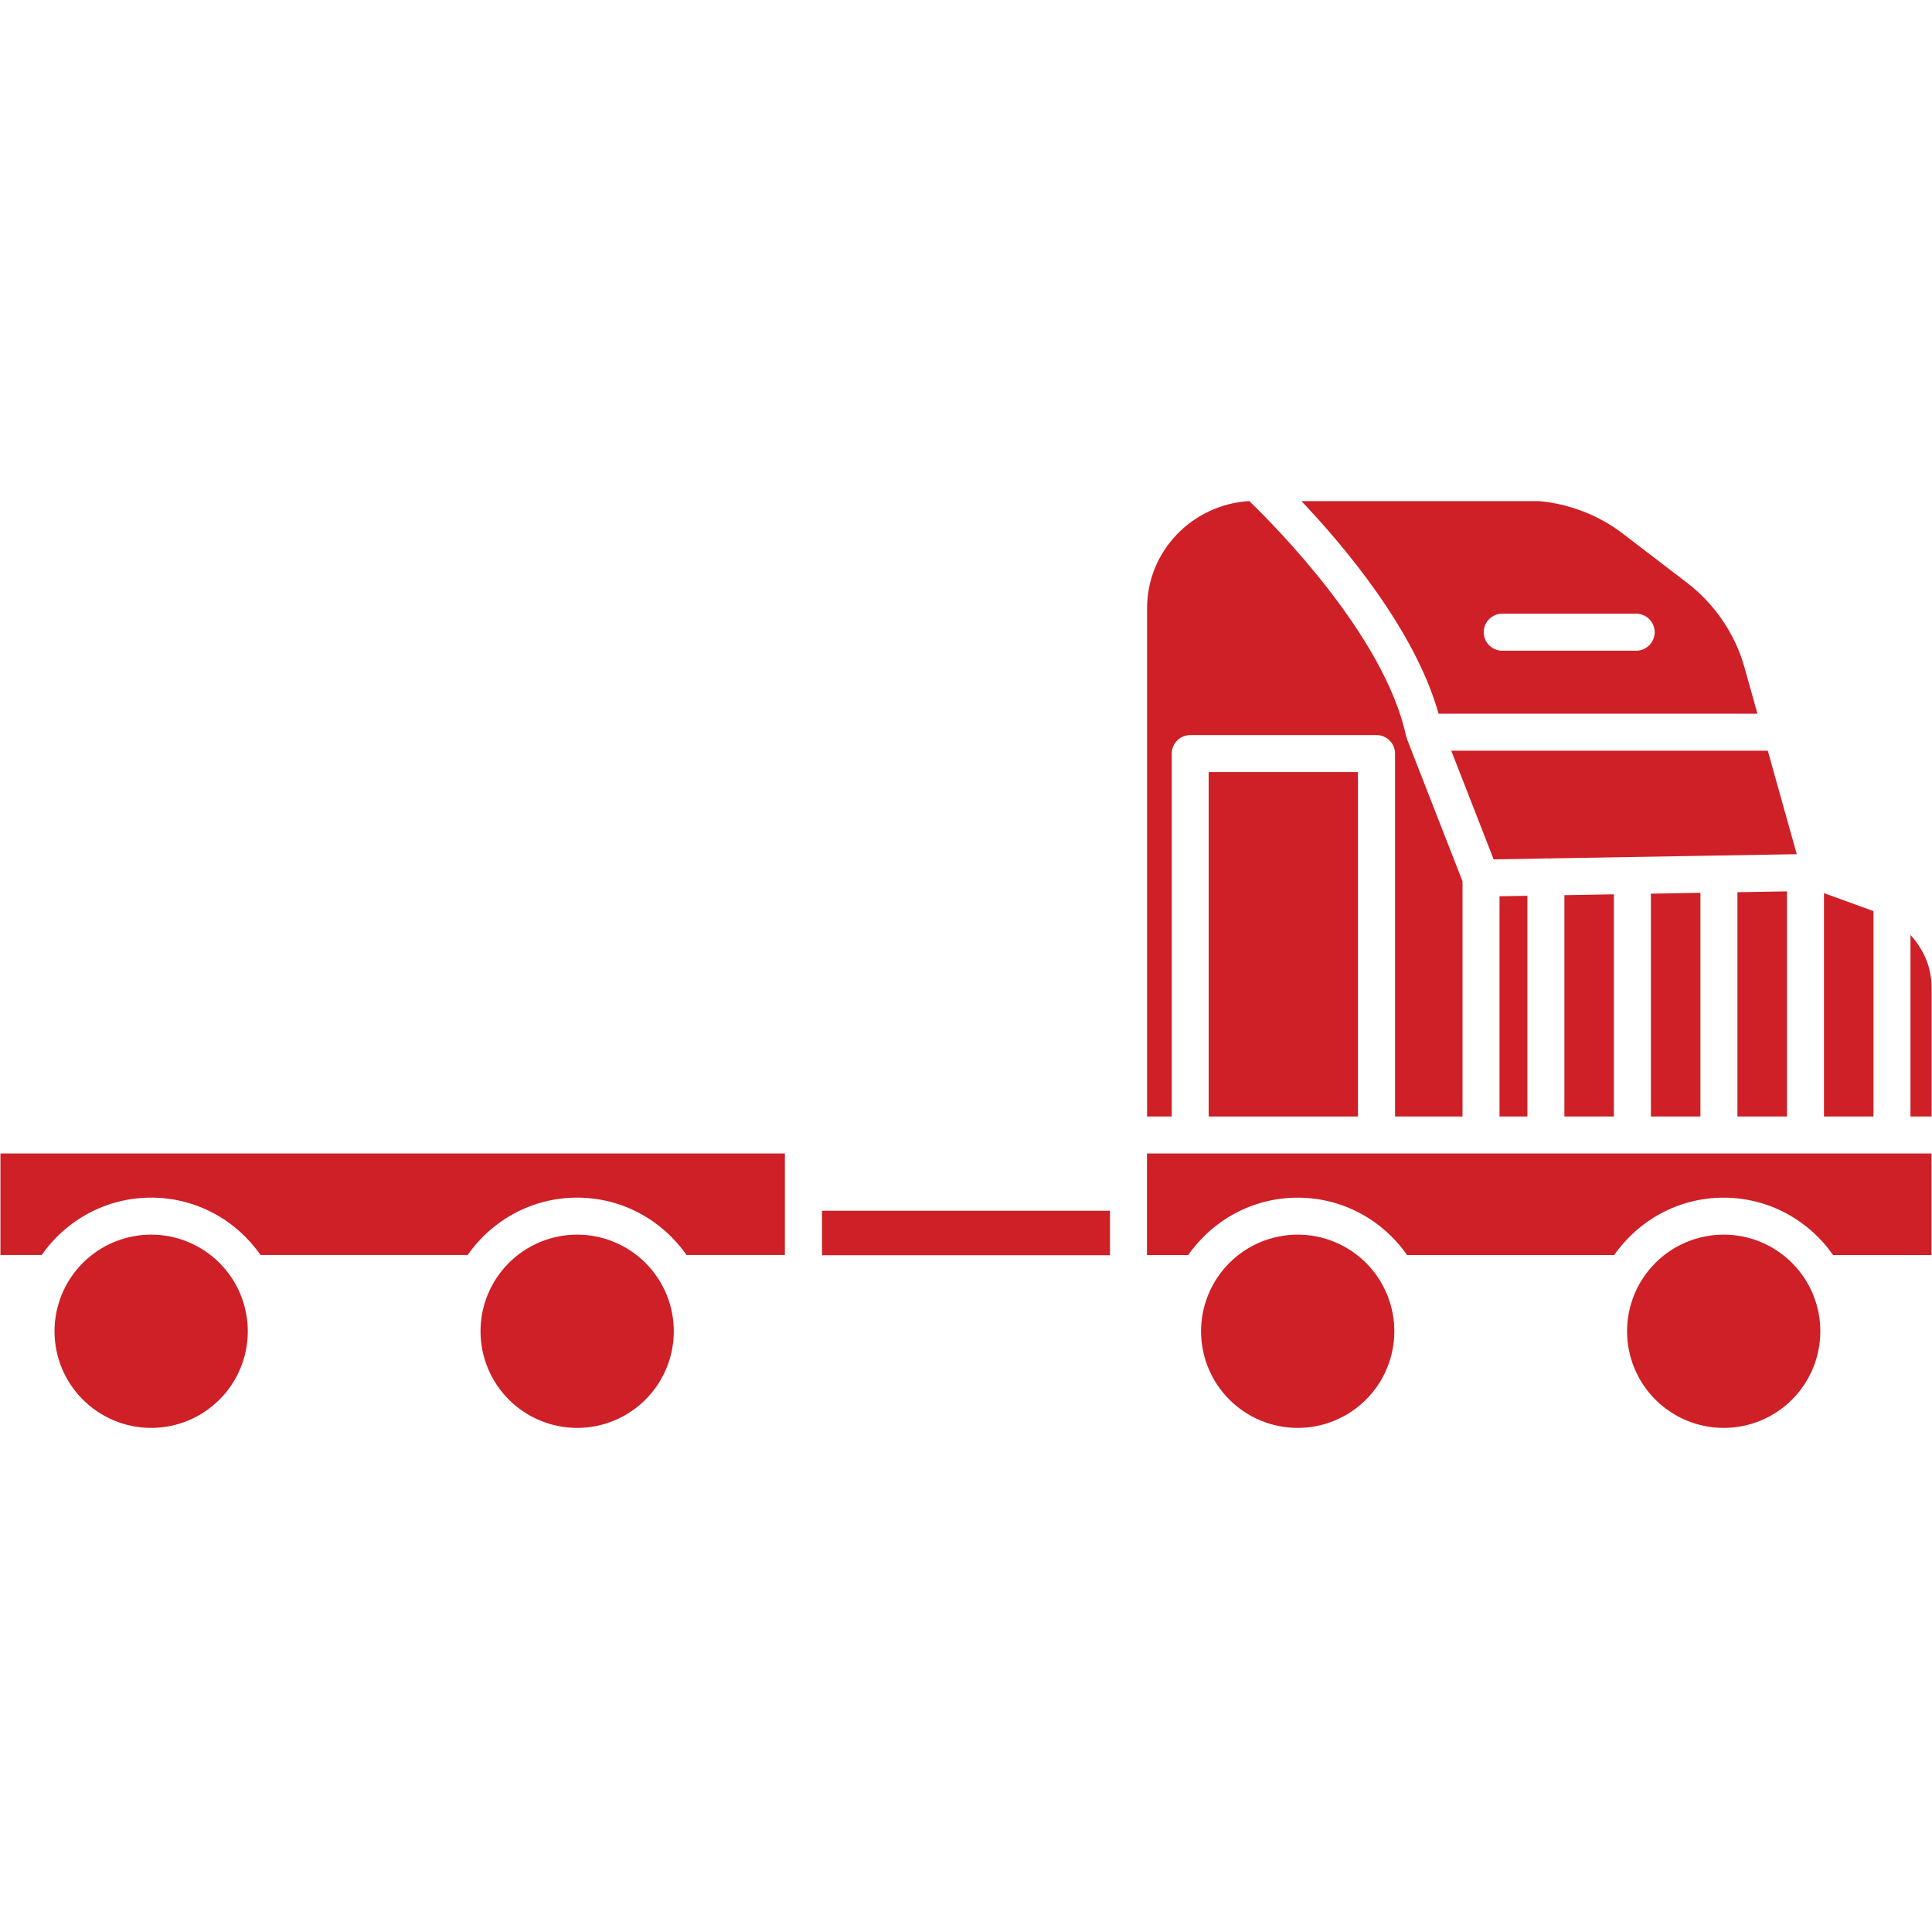 <?xml version="1.0" encoding="UTF-8"?>
<svg xmlns="http://www.w3.org/2000/svg" xmlns:xlink="http://www.w3.org/1999/xlink" width="500" zoomAndPan="magnify" viewBox="0 0 375 375" height="500" preserveAspectRatio="xMidYMid meet" version="1.2">
  <defs>
    <clipPath id="34fa289d4c">
      <path d="M 222 97.266 L 284 97.266 L 284 217 L 222 217 Z M 222 97.266 "></path>
    </clipPath>
    <clipPath id="1399e9d1fe">
      <path d="M 252 97.266 L 342 97.266 L 342 139 L 252 139 Z M 252 97.266 "></path>
    </clipPath>
  </defs>
  <g id="44552f2c52">
    <path style=" stroke:none;fill-rule:nonzero;fill:#ce2026;fill-opacity:1;" d="M 130.781 258.398 C 130.781 259.012 130.754 259.625 130.691 260.238 C 130.633 260.848 130.543 261.453 130.422 262.059 C 130.305 262.66 130.152 263.254 129.977 263.844 C 129.797 264.43 129.59 265.008 129.355 265.574 C 129.121 266.145 128.859 266.699 128.566 267.238 C 128.277 267.781 127.965 268.309 127.621 268.82 C 127.281 269.328 126.914 269.824 126.523 270.297 C 126.137 270.773 125.723 271.227 125.289 271.66 C 124.855 272.094 124.398 272.508 123.926 272.898 C 123.449 273.289 122.957 273.652 122.445 273.992 C 121.938 274.336 121.41 274.652 120.867 274.941 C 120.324 275.23 119.77 275.492 119.203 275.727 C 118.637 275.961 118.059 276.168 117.473 276.348 C 116.883 276.527 116.289 276.676 115.684 276.793 C 115.082 276.914 114.477 277.004 113.863 277.066 C 113.254 277.125 112.641 277.156 112.027 277.156 C 111.41 277.156 110.797 277.125 110.188 277.066 C 109.574 277.004 108.969 276.914 108.367 276.793 C 107.766 276.676 107.168 276.527 106.582 276.348 C 105.992 276.168 105.414 275.961 104.848 275.727 C 104.281 275.492 103.727 275.23 103.184 274.941 C 102.641 274.652 102.117 274.336 101.605 273.992 C 101.094 273.652 100.602 273.289 100.125 272.898 C 99.652 272.508 99.195 272.094 98.762 271.66 C 98.328 271.227 97.918 270.773 97.527 270.297 C 97.137 269.824 96.77 269.328 96.43 268.82 C 96.09 268.309 95.773 267.781 95.484 267.238 C 95.195 266.699 94.93 266.145 94.695 265.574 C 94.461 265.008 94.254 264.43 94.078 263.844 C 93.898 263.254 93.75 262.66 93.629 262.059 C 93.508 261.453 93.418 260.848 93.359 260.238 C 93.297 259.625 93.27 259.012 93.27 258.398 C 93.27 257.785 93.297 257.172 93.359 256.559 C 93.418 255.949 93.508 255.34 93.629 254.738 C 93.75 254.137 93.898 253.539 94.078 252.953 C 94.254 252.363 94.461 251.789 94.695 251.219 C 94.93 250.652 95.195 250.098 95.484 249.555 C 95.773 249.016 96.09 248.488 96.43 247.977 C 96.77 247.465 97.137 246.973 97.527 246.5 C 97.918 246.023 98.328 245.57 98.762 245.133 C 99.195 244.699 99.652 244.289 100.125 243.898 C 100.602 243.508 101.094 243.145 101.605 242.801 C 102.117 242.461 102.641 242.145 103.184 241.855 C 103.727 241.566 104.281 241.305 104.848 241.07 C 105.414 240.832 105.992 240.625 106.582 240.449 C 107.168 240.27 107.766 240.121 108.367 240 C 108.969 239.883 109.574 239.793 110.188 239.73 C 110.797 239.672 111.41 239.641 112.027 239.641 C 112.641 239.641 113.254 239.672 113.863 239.73 C 114.477 239.793 115.082 239.883 115.684 240 C 116.289 240.121 116.883 240.27 117.473 240.449 C 118.059 240.625 118.637 240.832 119.203 241.07 C 119.77 241.305 120.324 241.566 120.867 241.855 C 121.41 242.145 121.938 242.461 122.445 242.801 C 122.957 243.145 123.449 243.508 123.926 243.898 C 124.398 244.289 124.855 244.699 125.289 245.133 C 125.723 245.57 126.137 246.023 126.523 246.5 C 126.914 246.973 127.281 247.465 127.621 247.977 C 127.965 248.488 128.277 249.016 128.566 249.555 C 128.859 250.098 129.121 250.652 129.355 251.219 C 129.59 251.789 129.797 252.363 129.977 252.953 C 130.152 253.539 130.305 254.137 130.422 254.738 C 130.543 255.34 130.633 255.949 130.691 256.559 C 130.754 257.172 130.781 257.785 130.781 258.398 Z M 130.781 258.398 "></path>
    <path style=" stroke:none;fill-rule:nonzero;fill:#ce2026;fill-opacity:1;" d="M 270.641 258.398 C 270.641 259.012 270.609 259.625 270.551 260.238 C 270.488 260.848 270.398 261.453 270.277 262.059 C 270.16 262.66 270.012 263.254 269.832 263.844 C 269.652 264.43 269.445 265.008 269.211 265.574 C 268.977 266.145 268.715 266.699 268.426 267.238 C 268.137 267.781 267.82 268.309 267.477 268.82 C 267.137 269.328 266.77 269.824 266.383 270.297 C 265.992 270.773 265.578 271.227 265.145 271.66 C 264.711 272.094 264.258 272.508 263.781 272.898 C 263.309 273.289 262.812 273.652 262.305 273.992 C 261.793 274.336 261.266 274.652 260.723 274.941 C 260.184 275.23 259.629 275.492 259.059 275.727 C 258.492 275.961 257.914 276.168 257.328 276.348 C 256.738 276.527 256.145 276.676 255.543 276.793 C 254.938 276.914 254.332 277.004 253.723 277.066 C 253.109 277.125 252.496 277.156 251.883 277.156 C 251.27 277.156 250.656 277.125 250.043 277.066 C 249.434 277.004 248.824 276.914 248.223 276.793 C 247.621 276.676 247.023 276.527 246.438 276.348 C 245.848 276.168 245.273 275.961 244.703 275.727 C 244.137 275.492 243.582 275.23 243.039 274.941 C 242.5 274.652 241.973 274.336 241.461 273.992 C 240.949 273.652 240.457 273.289 239.984 272.898 C 239.508 272.508 239.055 272.094 238.617 271.66 C 238.184 271.227 237.773 270.773 237.383 270.297 C 236.992 269.824 236.629 269.328 236.285 268.82 C 235.945 268.309 235.629 267.781 235.34 267.238 C 235.051 266.699 234.789 266.145 234.555 265.574 C 234.316 265.008 234.109 264.43 233.934 263.844 C 233.754 263.254 233.605 262.66 233.484 262.059 C 233.367 261.453 233.277 260.848 233.215 260.238 C 233.156 259.625 233.125 259.012 233.125 258.398 C 233.125 257.785 233.156 257.172 233.215 256.559 C 233.277 255.949 233.367 255.34 233.484 254.738 C 233.605 254.137 233.754 253.539 233.934 252.953 C 234.109 252.363 234.316 251.789 234.555 251.219 C 234.789 250.652 235.051 250.098 235.34 249.555 C 235.629 249.016 235.945 248.488 236.285 247.977 C 236.629 247.465 236.992 246.973 237.383 246.5 C 237.773 246.023 238.184 245.57 238.617 245.133 C 239.055 244.699 239.508 244.289 239.984 243.898 C 240.457 243.508 240.949 243.145 241.461 242.801 C 241.973 242.461 242.5 242.145 243.039 241.855 C 243.582 241.566 244.137 241.305 244.703 241.07 C 245.273 240.832 245.848 240.625 246.438 240.449 C 247.023 240.27 247.621 240.121 248.223 240 C 248.824 239.883 249.434 239.793 250.043 239.73 C 250.656 239.672 251.27 239.641 251.883 239.641 C 252.496 239.641 253.109 239.672 253.719 239.73 C 254.332 239.793 254.938 239.883 255.543 240 C 256.145 240.121 256.738 240.27 257.328 240.449 C 257.914 240.625 258.492 240.832 259.059 241.07 C 259.629 241.305 260.184 241.566 260.723 241.855 C 261.266 242.145 261.793 242.461 262.305 242.801 C 262.812 243.145 263.309 243.508 263.781 243.898 C 264.258 244.289 264.711 244.699 265.145 245.133 C 265.578 245.57 265.992 246.023 266.383 246.5 C 266.77 246.973 267.137 247.465 267.477 247.977 C 267.82 248.488 268.137 249.016 268.426 249.555 C 268.715 250.098 268.977 250.652 269.211 251.219 C 269.445 251.789 269.652 252.363 269.832 252.953 C 270.012 253.539 270.16 254.137 270.277 254.738 C 270.398 255.34 270.488 255.949 270.551 256.559 C 270.609 257.172 270.641 257.785 270.641 258.398 Z M 270.641 258.398 "></path>
    <path style=" stroke:none;fill-rule:nonzero;fill:#ce2026;fill-opacity:1;" d="M 48.098 258.398 C 48.098 259.012 48.066 259.625 48.008 260.238 C 47.945 260.848 47.855 261.453 47.734 262.059 C 47.617 262.66 47.469 263.254 47.289 263.844 C 47.109 264.43 46.902 265.008 46.668 265.574 C 46.434 266.145 46.172 266.699 45.883 267.238 C 45.594 267.781 45.277 268.309 44.934 268.82 C 44.594 269.328 44.227 269.824 43.84 270.297 C 43.449 270.773 43.035 271.227 42.602 271.66 C 42.168 272.094 41.715 272.508 41.238 272.898 C 40.762 273.289 40.27 273.652 39.762 273.992 C 39.25 274.336 38.723 274.652 38.18 274.941 C 37.641 275.23 37.086 275.492 36.516 275.727 C 35.949 275.961 35.371 276.168 34.785 276.348 C 34.195 276.527 33.602 276.676 33 276.793 C 32.395 276.914 31.789 277.004 31.176 277.066 C 30.566 277.125 29.953 277.156 29.34 277.156 C 28.727 277.156 28.113 277.125 27.5 277.066 C 26.891 277.004 26.281 276.914 25.68 276.793 C 25.078 276.676 24.48 276.527 23.895 276.348 C 23.305 276.168 22.73 275.961 22.16 275.727 C 21.594 275.492 21.039 275.23 20.496 274.941 C 19.957 274.652 19.43 274.336 18.918 273.992 C 18.406 273.652 17.914 273.289 17.441 272.898 C 16.965 272.508 16.512 272.094 16.074 271.66 C 15.641 271.227 15.23 270.773 14.84 270.297 C 14.449 269.824 14.086 269.328 13.742 268.82 C 13.402 268.309 13.086 267.781 12.797 267.238 C 12.508 266.699 12.246 266.145 12.008 265.574 C 11.773 265.008 11.566 264.43 11.391 263.844 C 11.211 263.254 11.062 262.66 10.941 262.059 C 10.824 261.453 10.734 260.848 10.672 260.238 C 10.613 259.625 10.582 259.012 10.582 258.398 C 10.582 257.785 10.613 257.172 10.672 256.559 C 10.734 255.949 10.824 255.34 10.941 254.738 C 11.062 254.137 11.211 253.539 11.391 252.953 C 11.566 252.363 11.773 251.789 12.008 251.219 C 12.246 250.652 12.508 250.098 12.797 249.555 C 13.086 249.016 13.402 248.488 13.742 247.977 C 14.086 247.465 14.449 246.973 14.84 246.5 C 15.23 246.023 15.641 245.57 16.074 245.133 C 16.512 244.699 16.965 244.289 17.441 243.898 C 17.914 243.508 18.406 243.145 18.918 242.801 C 19.43 242.461 19.957 242.145 20.496 241.855 C 21.039 241.566 21.594 241.305 22.16 241.07 C 22.73 240.832 23.305 240.625 23.895 240.449 C 24.48 240.27 25.078 240.121 25.68 240 C 26.281 239.883 26.891 239.793 27.5 239.73 C 28.113 239.672 28.727 239.641 29.34 239.641 C 29.953 239.641 30.566 239.672 31.176 239.73 C 31.789 239.793 32.395 239.883 33 240 C 33.602 240.121 34.195 240.27 34.785 240.449 C 35.371 240.625 35.949 240.832 36.516 241.07 C 37.086 241.305 37.641 241.566 38.18 241.855 C 38.723 242.145 39.25 242.461 39.762 242.801 C 40.27 243.145 40.762 243.508 41.238 243.898 C 41.715 244.289 42.168 244.699 42.602 245.133 C 43.035 245.57 43.449 246.023 43.84 246.5 C 44.227 246.973 44.594 247.465 44.934 247.977 C 45.277 248.488 45.594 249.016 45.883 249.555 C 46.172 250.098 46.434 250.652 46.668 251.219 C 46.902 251.789 47.109 252.363 47.289 252.953 C 47.469 253.539 47.617 254.137 47.734 254.738 C 47.855 255.34 47.945 255.949 48.008 256.559 C 48.066 257.172 48.098 257.785 48.098 258.398 Z M 48.098 258.398 "></path>
    <path style=" stroke:none;fill-rule:nonzero;fill:#ce2026;fill-opacity:1;" d="M 0.086 243.594 L 8.09 243.594 C 12.781 236.883 20.539 232.457 29.332 232.457 C 38.125 232.457 45.883 236.875 50.574 243.594 L 90.77 243.594 C 95.461 236.883 103.219 232.457 112.012 232.457 C 120.805 232.457 128.562 236.875 133.254 243.594 L 152.348 243.594 L 152.348 223.887 L 0.086 223.887 Z M 0.086 243.594 "></path>
    <path style=" stroke:none;fill-rule:nonzero;fill:#ce2026;fill-opacity:1;" d="M 374.914 191.551 C 374.914 187.707 373.32 184.211 370.824 181.473 L 370.824 216.711 L 374.914 216.711 Z M 374.914 191.551 "></path>
    <path style=" stroke:none;fill-rule:nonzero;fill:#ce2026;fill-opacity:1;" d="M 353.324 258.398 C 353.324 259.012 353.297 259.625 353.234 260.238 C 353.176 260.848 353.086 261.453 352.965 262.059 C 352.848 262.66 352.695 263.254 352.52 263.844 C 352.34 264.43 352.133 265.008 351.898 265.574 C 351.664 266.145 351.402 266.699 351.109 267.238 C 350.82 267.781 350.508 268.309 350.164 268.82 C 349.824 269.328 349.457 269.824 349.07 270.297 C 348.68 270.773 348.266 271.227 347.832 271.66 C 347.398 272.094 346.941 272.508 346.469 272.898 C 345.992 273.289 345.5 273.652 344.988 273.992 C 344.48 274.336 343.953 274.652 343.41 274.941 C 342.871 275.23 342.316 275.492 341.746 275.727 C 341.18 275.961 340.602 276.168 340.016 276.348 C 339.426 276.527 338.832 276.676 338.227 276.793 C 337.625 276.914 337.02 277.004 336.406 277.066 C 335.797 277.125 335.184 277.156 334.57 277.156 C 333.953 277.156 333.34 277.125 332.73 277.066 C 332.117 277.004 331.512 276.914 330.91 276.793 C 330.309 276.676 329.711 276.527 329.125 276.348 C 328.535 276.168 327.957 275.961 327.391 275.727 C 326.824 275.492 326.27 275.23 325.727 274.941 C 325.184 274.652 324.66 274.336 324.148 273.992 C 323.637 273.652 323.145 273.289 322.668 272.898 C 322.195 272.508 321.738 272.094 321.305 271.66 C 320.871 271.227 320.461 270.773 320.07 270.297 C 319.68 269.824 319.312 269.328 318.973 268.82 C 318.633 268.309 318.316 267.781 318.027 267.238 C 317.738 266.699 317.477 266.145 317.238 265.574 C 317.004 265.008 316.797 264.43 316.621 263.844 C 316.441 263.254 316.293 262.66 316.172 262.059 C 316.051 261.453 315.961 260.848 315.902 260.238 C 315.844 259.625 315.812 259.012 315.812 258.398 C 315.812 257.785 315.844 257.172 315.902 256.559 C 315.961 255.949 316.051 255.34 316.172 254.738 C 316.293 254.137 316.441 253.539 316.621 252.953 C 316.797 252.363 317.004 251.789 317.238 251.219 C 317.477 250.652 317.738 250.098 318.027 249.555 C 318.316 249.016 318.633 248.488 318.973 247.977 C 319.312 247.465 319.68 246.973 320.07 246.5 C 320.461 246.023 320.871 245.57 321.305 245.133 C 321.738 244.699 322.195 244.289 322.668 243.898 C 323.145 243.508 323.637 243.145 324.148 242.801 C 324.66 242.461 325.184 242.145 325.727 241.855 C 326.27 241.566 326.824 241.305 327.391 241.07 C 327.957 240.832 328.535 240.625 329.125 240.449 C 329.711 240.27 330.309 240.121 330.91 240 C 331.512 239.883 332.117 239.793 332.73 239.73 C 333.34 239.672 333.953 239.641 334.57 239.641 C 335.184 239.641 335.797 239.672 336.406 239.73 C 337.02 239.793 337.625 239.883 338.227 240 C 338.832 240.121 339.426 240.27 340.016 240.449 C 340.602 240.625 341.18 240.832 341.746 241.07 C 342.316 241.305 342.871 241.566 343.41 241.855 C 343.953 242.145 344.48 242.461 344.988 242.801 C 345.5 243.145 345.992 243.508 346.469 243.898 C 346.941 244.289 347.398 244.699 347.832 245.133 C 348.266 245.57 348.68 246.023 349.07 246.5 C 349.457 246.973 349.824 247.465 350.164 247.977 C 350.508 248.488 350.82 249.016 351.109 249.555 C 351.402 250.098 351.664 250.652 351.898 251.219 C 352.133 251.789 352.34 252.363 352.52 252.953 C 352.695 253.539 352.848 254.137 352.965 254.738 C 353.086 255.34 353.176 255.949 353.234 256.559 C 353.297 257.172 353.324 257.785 353.324 258.398 Z M 353.324 258.398 "></path>
    <path style=" stroke:none;fill-rule:nonzero;fill:#ce2026;fill-opacity:1;" d="M 320.438 173.461 L 320.438 216.711 L 330.051 216.711 L 330.051 173.297 Z M 320.438 173.461 "></path>
    <path style=" stroke:none;fill-rule:nonzero;fill:#ce2026;fill-opacity:1;" d="M 231.012 223.895 L 222.629 223.895 L 222.629 243.598 L 230.633 243.598 C 235.324 236.891 243.082 232.465 251.875 232.465 C 260.668 232.465 268.426 236.883 273.117 243.598 L 313.312 243.598 C 318.004 236.891 325.762 232.465 334.555 232.465 C 343.348 232.465 351.105 236.883 355.797 243.598 L 374.891 243.598 L 374.891 223.895 L 230.992 223.895 Z M 231.012 223.895 "></path>
    <path style=" stroke:none;fill-rule:nonzero;fill:#ce2026;fill-opacity:1;" d="M 354.031 173.355 L 354.031 216.711 L 363.641 216.711 L 363.641 176.84 Z M 354.031 173.355 "></path>
    <path style=" stroke:none;fill-rule:nonzero;fill:#ce2026;fill-opacity:1;" d="M 291.055 173.965 L 291.055 216.711 L 296.465 216.711 L 296.465 173.871 Z M 291.055 173.965 "></path>
    <g clip-rule="nonzero" clip-path="url(#34fa289d4c)">
      <path style=" stroke:none;fill-rule:nonzero;fill:#ce2026;fill-opacity:1;" d="M 283.871 216.711 L 283.871 171.055 L 273.102 143.461 C 273.074 143.391 273.09 143.32 273.066 143.254 C 273.023 143.125 272.945 143.012 272.918 142.875 C 268.785 123.551 247.57 102.168 242.477 97.254 C 231.438 97.93 222.645 106.953 222.645 118.059 L 222.645 216.711 L 227.434 216.711 L 227.434 146.273 C 227.434 144.289 229.043 142.68 231.027 142.68 L 267.184 142.68 C 269.168 142.68 270.777 144.289 270.777 146.273 L 270.777 216.711 L 283.887 216.711 Z M 283.871 216.711 "></path>
    </g>
    <g clip-rule="nonzero" clip-path="url(#1399e9d1fe)">
      <path style=" stroke:none;fill-rule:nonzero;fill:#ce2026;fill-opacity:1;" d="M 327.484 113.141 L 315.137 103.691 C 309.676 99.453 302.809 97.125 295.781 97.125 L 252.473 97.125 C 260.711 105.777 274.613 122.168 279.23 138.527 L 341.121 138.527 L 338.586 129.484 C 336.789 123.074 332.852 117.27 327.484 113.141 Z M 317.578 126.301 L 291.582 126.301 C 289.598 126.301 287.988 124.691 287.988 122.707 C 287.988 120.727 289.598 119.117 291.582 119.117 L 317.578 119.117 C 319.562 119.117 321.172 120.727 321.172 122.707 C 321.172 124.691 319.562 126.301 317.578 126.301 Z M 317.578 126.301 "></path>
    </g>
    <path style=" stroke:none;fill-rule:nonzero;fill:#ce2026;fill-opacity:1;" d="M 281.688 145.711 L 289.922 166.805 L 299.836 166.629 C 299.914 166.629 299.977 166.586 300.059 166.586 C 300.121 166.586 300.18 166.625 300.246 166.625 L 333.621 166.055 C 333.621 166.055 333.637 166.055 333.641 166.055 C 333.641 166.055 333.656 166.055 333.664 166.055 L 348.75 165.797 L 343.125 145.711 Z M 281.688 145.711 "></path>
    <path style=" stroke:none;fill-rule:nonzero;fill:#ce2026;fill-opacity:1;" d="M 159.547 235.008 L 215.445 235.008 L 215.445 243.637 L 159.547 243.637 Z M 159.547 235.008 "></path>
    <path style=" stroke:none;fill-rule:nonzero;fill:#ce2026;fill-opacity:1;" d="M 303.648 173.75 L 303.648 216.711 L 313.254 216.711 L 313.254 173.586 Z M 303.648 173.75 "></path>
    <path style=" stroke:none;fill-rule:nonzero;fill:#ce2026;fill-opacity:1;" d="M 234.605 149.863 L 263.578 149.863 L 263.578 216.711 L 234.605 216.711 Z M 234.605 149.863 "></path>
    <path style=" stroke:none;fill-rule:nonzero;fill:#ce2026;fill-opacity:1;" d="M 337.234 173.176 L 337.234 216.711 L 346.848 216.711 L 346.848 173.012 Z M 337.234 173.176 "></path>
  </g>
</svg>
